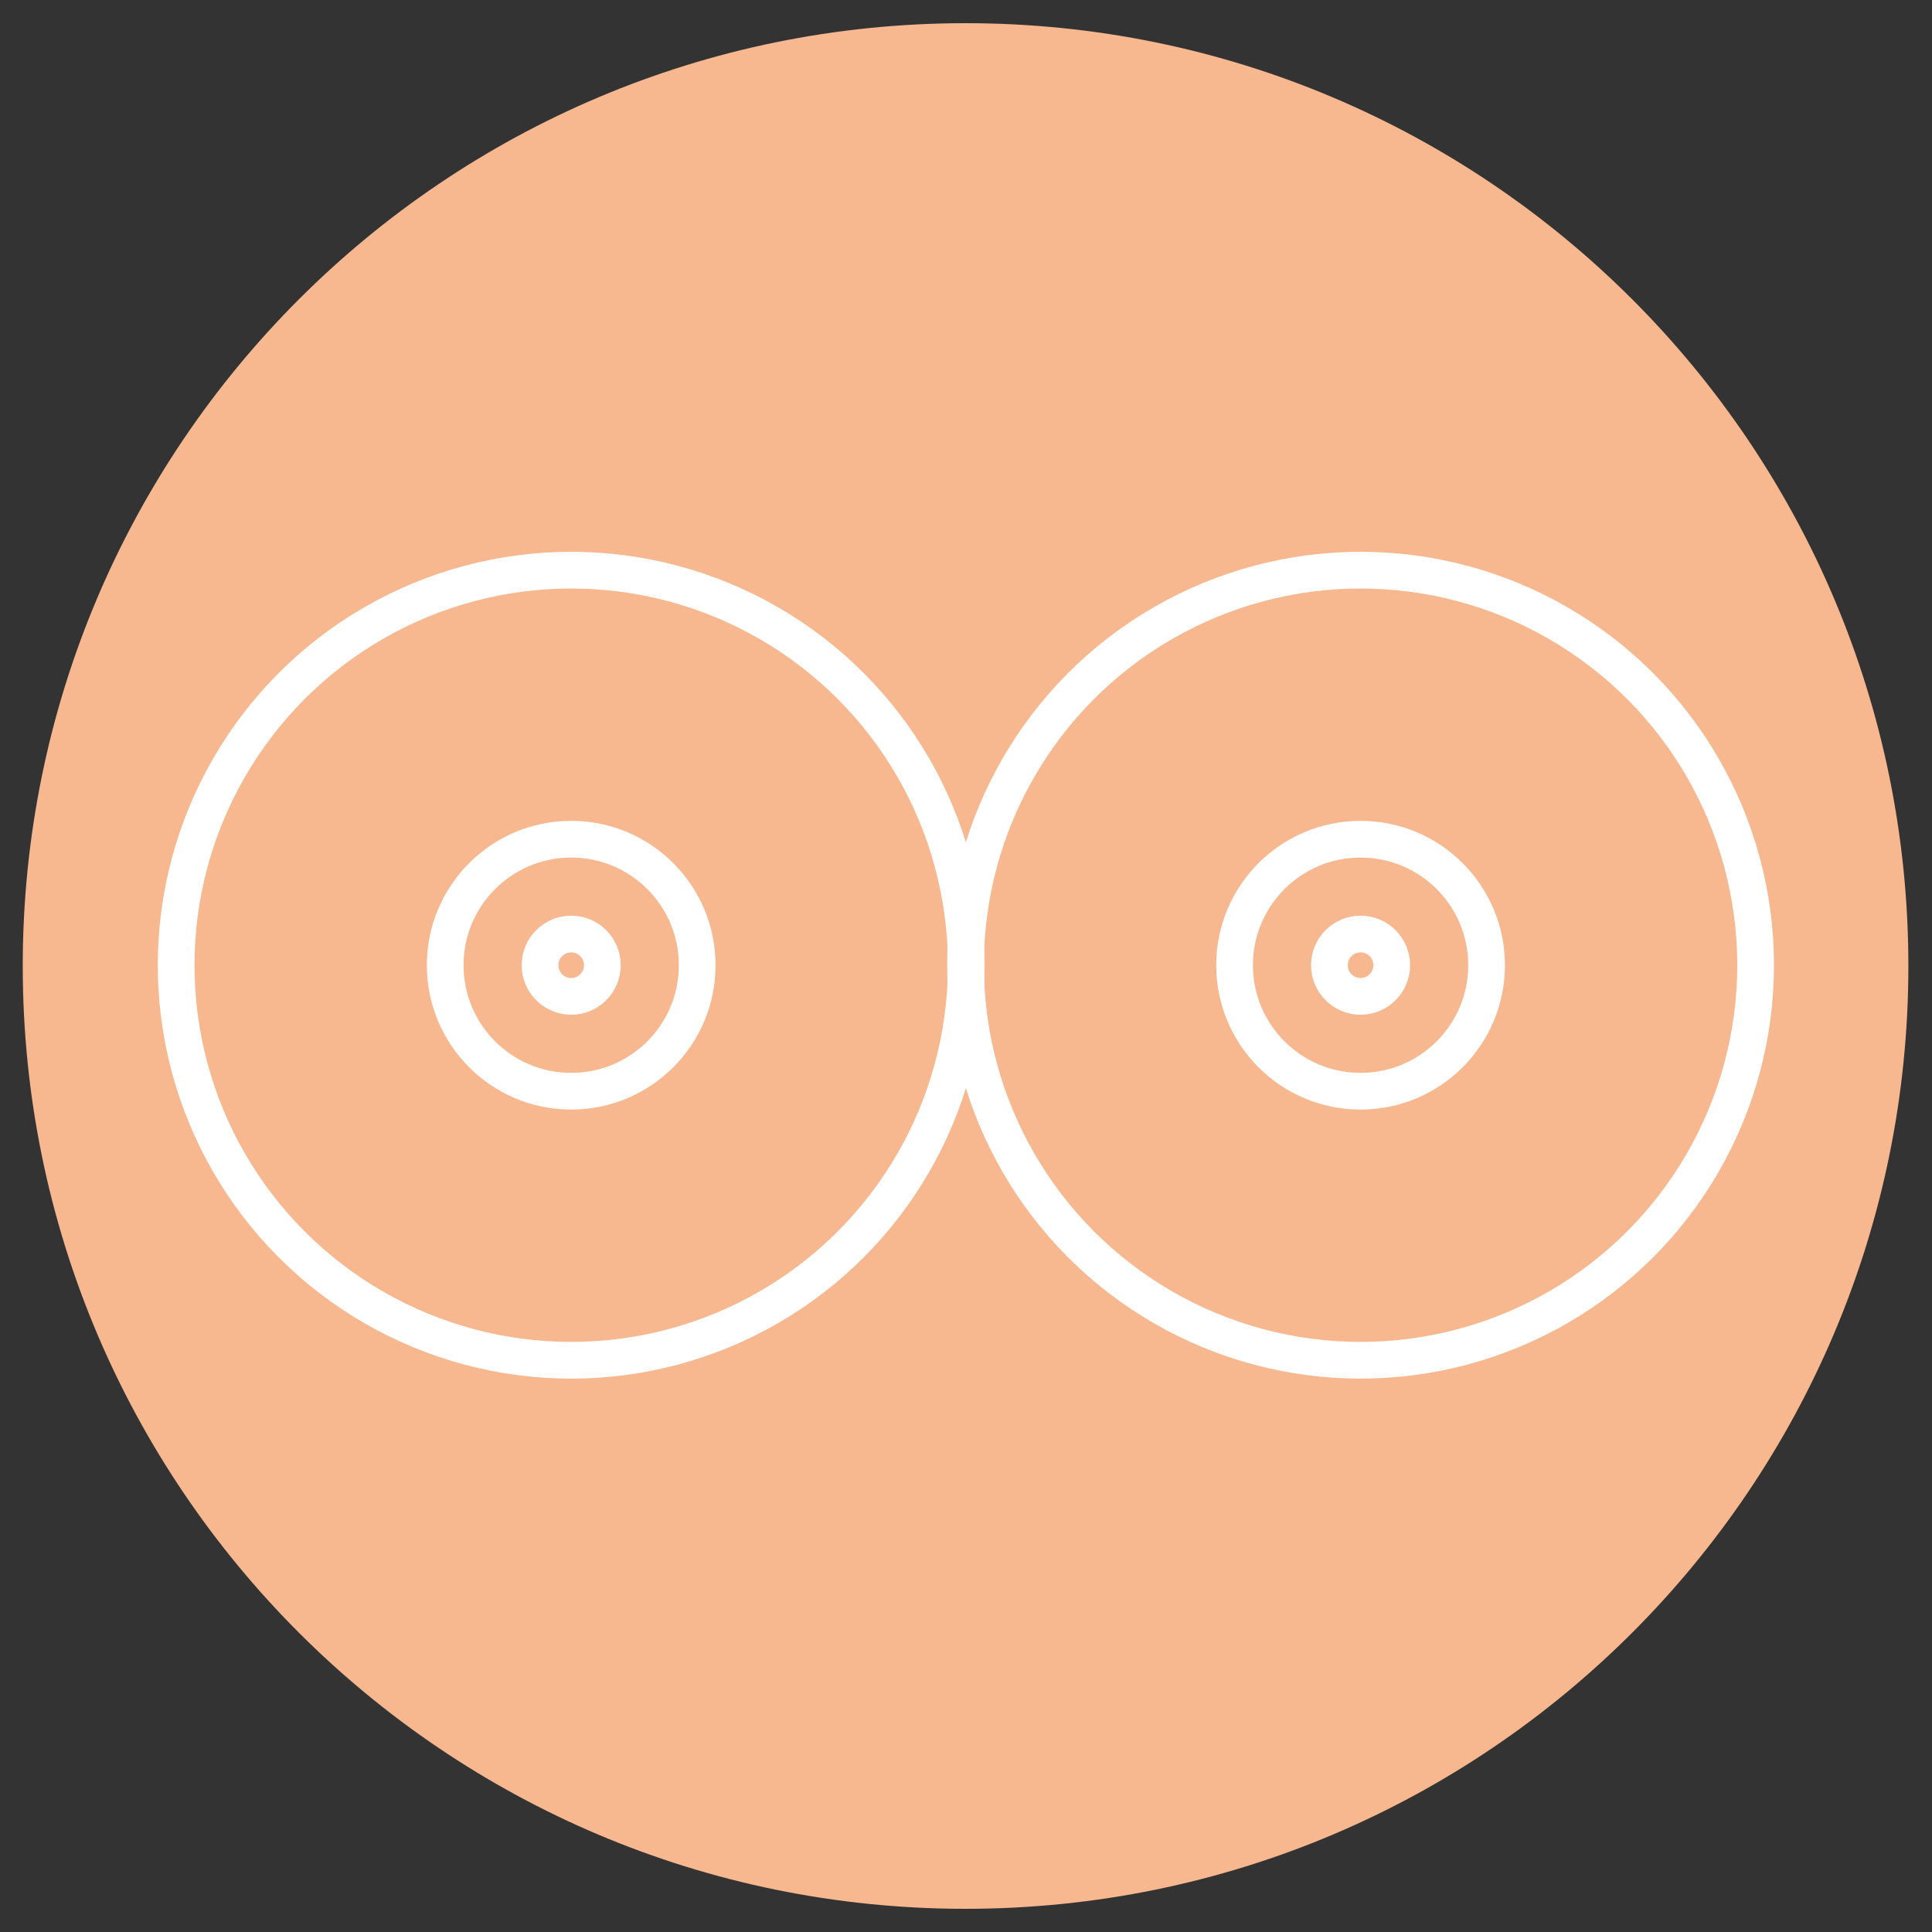 <svg id="Vrstva_1" data-name="Vrstva 1" xmlns="http://www.w3.org/2000/svg" viewBox="0 0 1000 1000"><rect x="0" y="0" width="1000" height="1000" fill="#333333" stroke="none"/><defs><style>.cls-1{fill:#f7b88f;}.cls-2{fill:none;stroke:#fff;stroke-linecap:round;stroke-linejoin:round;stroke-width:19px;}</style></defs><path class="cls-1" d="M499.77,988c269.52,0,488-218.48,488-488S769.29,12,499.77,12s-488,218.48-488,488,218.49,488,488,488"/><circle class="cls-2" cx="295.65" cy="499.59" r="65.22"/><circle class="cls-2" cx="295.65" cy="499.59" r="16.13"/><circle class="cls-2" cx="295.65" cy="499.59" r="204.48"/><circle class="cls-2" cx="704.23" cy="499.59" r="65.22"/><circle class="cls-2" cx="704.23" cy="499.59" r="16.13"/><circle class="cls-2" cx="704.23" cy="499.59" r="204.48"/></svg>